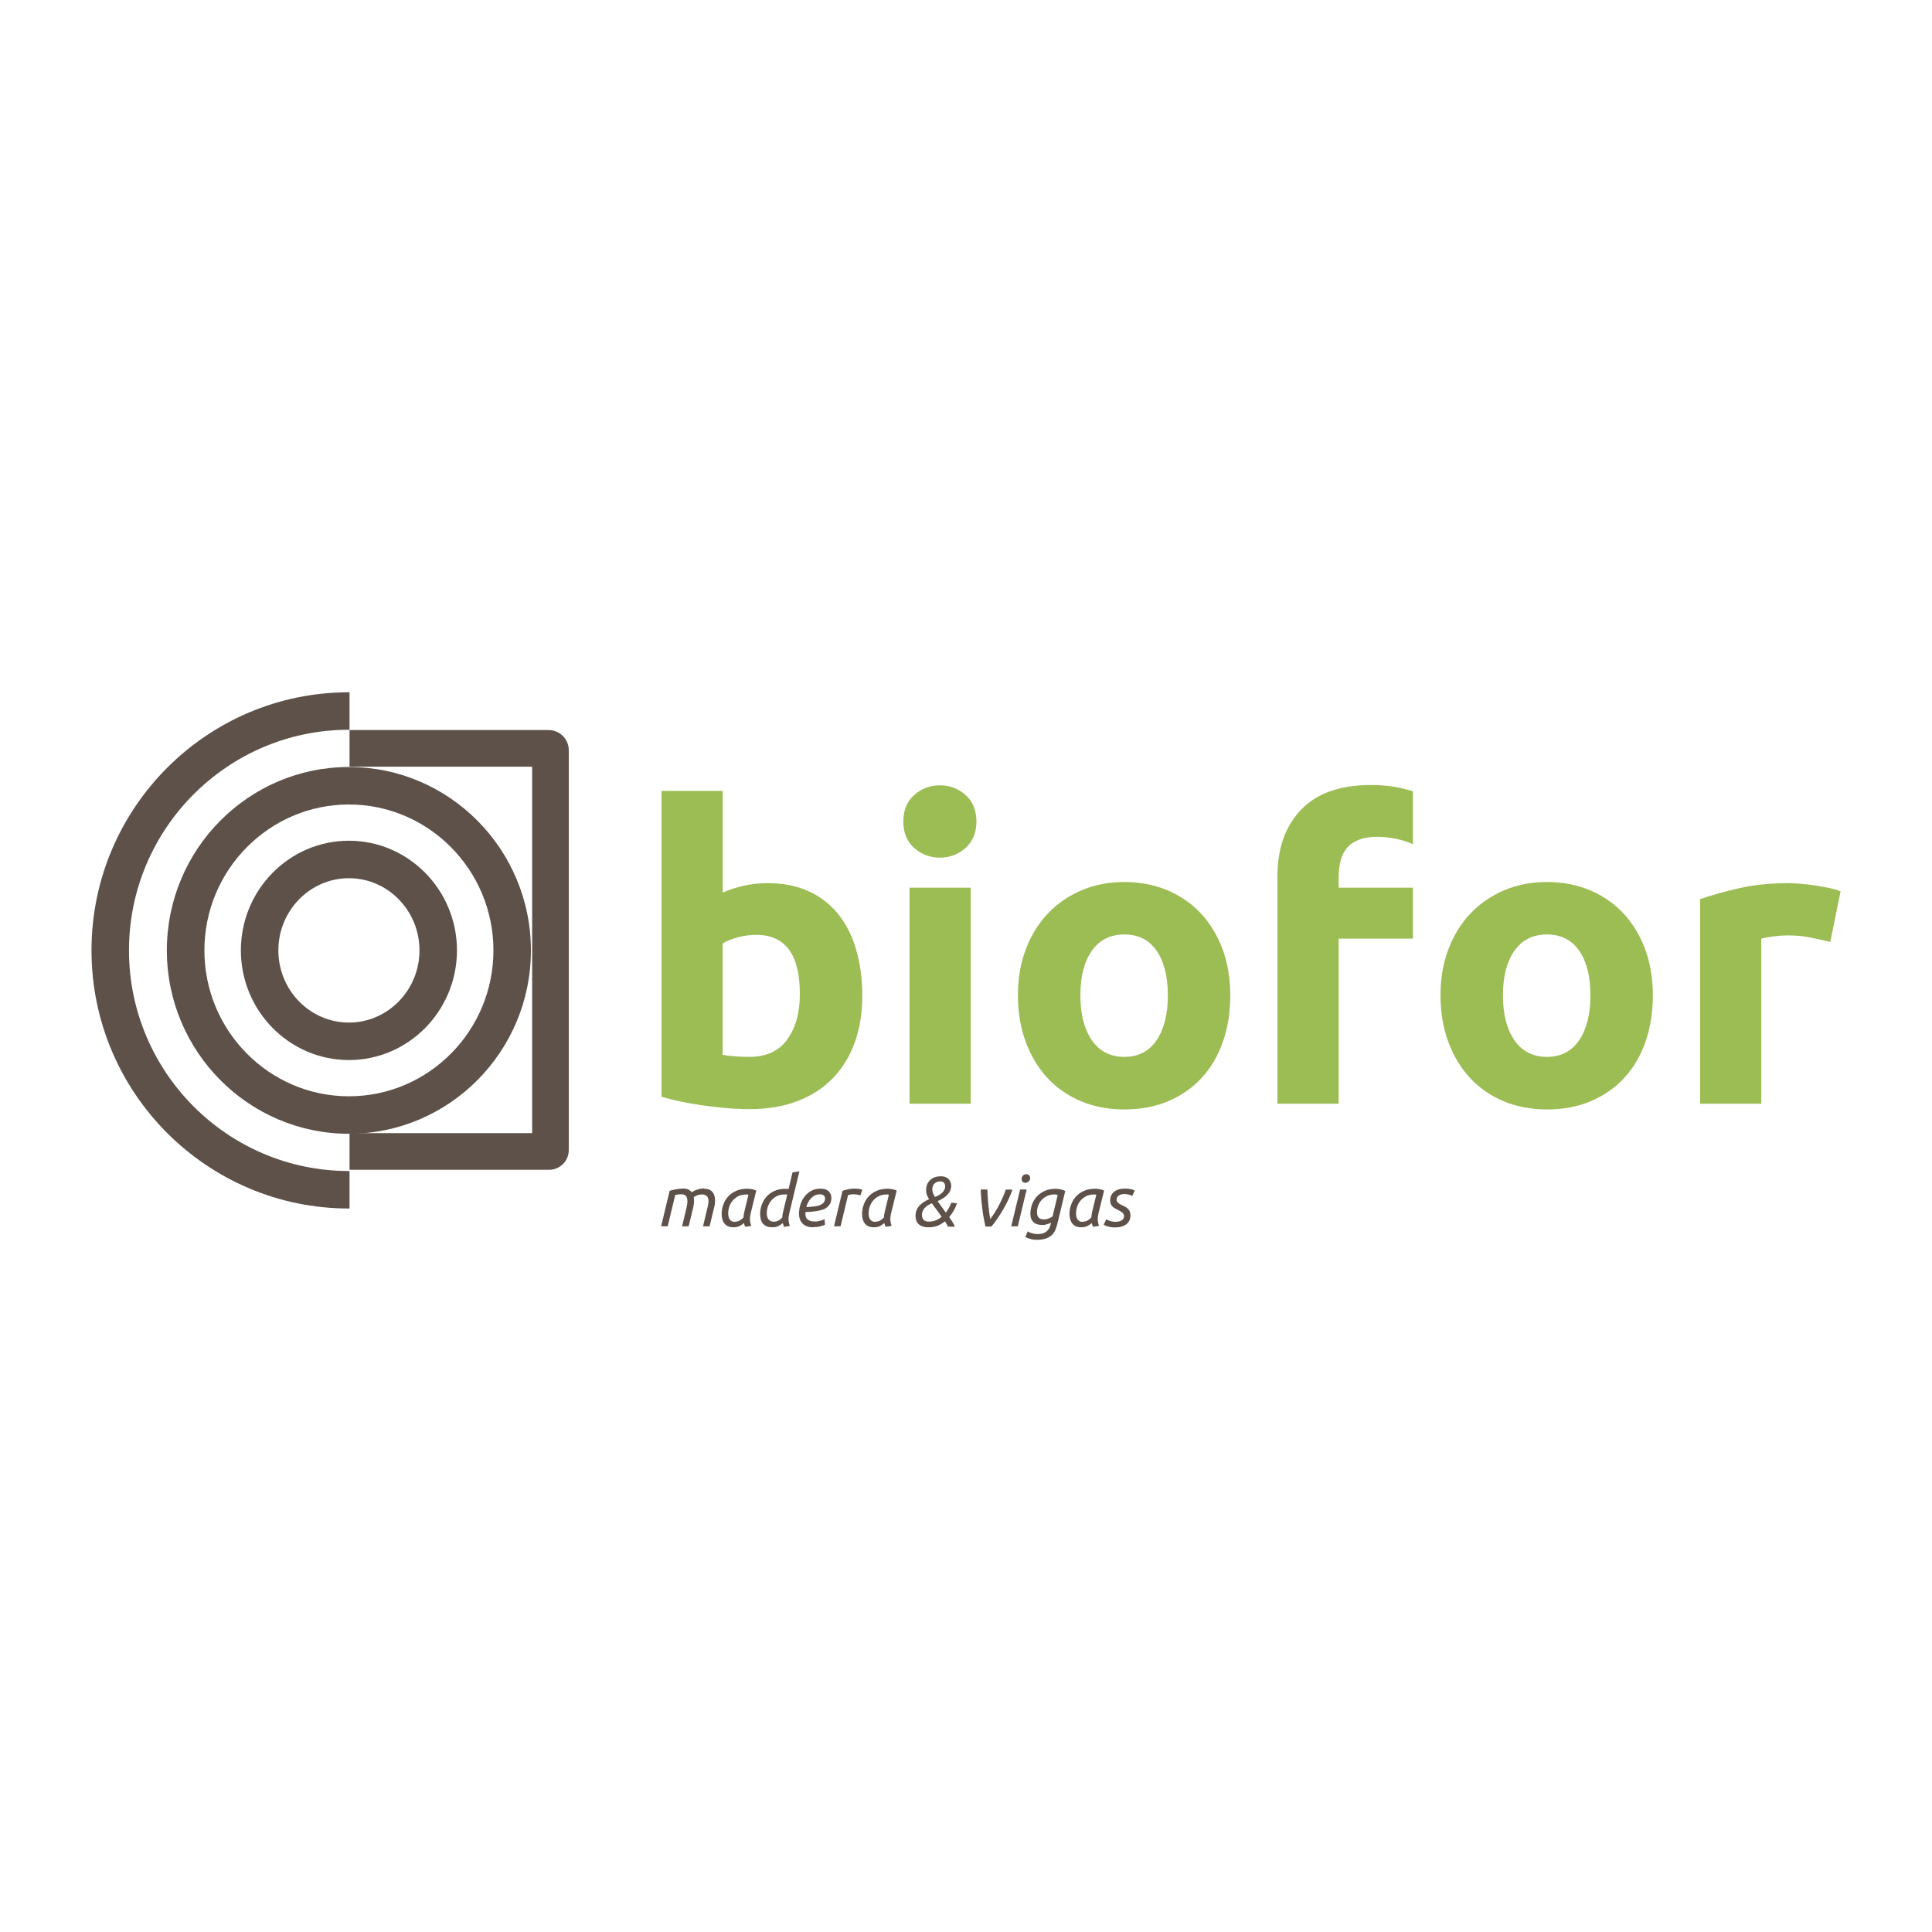 <?xml version="1.0" encoding="UTF-8"?> <svg xmlns="http://www.w3.org/2000/svg" id="Capa_1" version="1.1" viewBox="0 0 250 250"><defs><style> .st0 { fill: #5d5149; } .st1 { fill: #9cbd54; } </style></defs><g><path class="st0" d="M91.09,153.82c.27,0,.5.04.68.12s.34.19.45.34c.11.14.19.3.24.49.05.19.07.38.07.59,0,.14-.01.28-.03.44-.02.16-.05.31-.09.45l-.59,2.44h-.85l.54-2.26c.03-.14.07-.3.11-.47s.06-.35.06-.52c0-.12-.01-.23-.04-.34-.03-.11-.07-.21-.14-.28-.06-.08-.15-.14-.27-.19s-.26-.07-.43-.07c-.2,0-.39.04-.57.11-.18.08-.34.15-.46.23.01.09.02.17.03.25,0,.08.01.16.01.24,0,.14-.01.28-.03.43s-.05.29-.08.43l-.59,2.44h-.85l.54-2.26c.03-.14.06-.3.1-.48.04-.18.05-.35.05-.53,0-.12-.01-.23-.04-.34s-.07-.2-.12-.28c-.06-.08-.14-.14-.23-.19-.1-.05-.22-.07-.38-.07s-.3,0-.45.03c-.14.02-.26.04-.36.07l-.97,4.04h-.85l1.1-4.59c.28-.09.58-.15.9-.21.33-.05.62-.08.88-.08s.47.04.65.13c.18.09.32.21.42.35.06-.04.15-.09.25-.15s.23-.11.37-.16c.14-.05.29-.09.45-.13.16-.04.33-.06.5-.06Z"></path><path class="st0" d="M96.43,158.75c-.03-.07-.06-.14-.09-.23-.03-.08-.06-.17-.07-.26-.13.12-.31.24-.54.37-.23.12-.5.18-.83.18-.27,0-.5-.04-.69-.13-.19-.09-.35-.2-.47-.36-.12-.15-.21-.33-.27-.54s-.09-.44-.09-.69c0-.41.07-.81.21-1.2.14-.39.34-.74.62-1.05s.62-.55,1.04-.74c.42-.19.9-.28,1.46-.28.16,0,.36.02.58.06.22.04.41.1.57.18l-.71,2.88c-.03.14-.06.27-.08.4-.02.13-.03.26-.03.4s.01.28.04.43c.02.14.07.3.13.46l-.75.11ZM95.07,158.09c.26,0,.48-.06.66-.16.18-.11.34-.24.48-.39,0-.1.02-.21.03-.33.01-.11.04-.23.06-.34l.55-2.27s-.08-.02-.15-.03c-.07,0-.13,0-.19,0-.35,0-.66.07-.94.2-.28.14-.52.31-.72.54s-.35.48-.46.78c-.11.3-.16.61-.16.93,0,.13.01.26.04.39.02.13.07.25.13.35.06.1.15.18.26.25.11.06.25.1.42.1Z"></path><path class="st0" d="M102.04,157.75c0,.14.01.28.04.43.02.14.07.3.13.46l-.75.11c-.07-.14-.12-.3-.16-.49-.13.12-.31.24-.54.37-.23.12-.5.18-.84.18-.27,0-.5-.04-.7-.12-.2-.08-.36-.2-.49-.35s-.22-.33-.28-.55c-.06-.21-.09-.44-.09-.69,0-.41.07-.81.21-1.2.14-.39.34-.74.61-1.05.27-.31.61-.55,1.02-.74s.89-.28,1.43-.28c.07,0,.13,0,.2,0,.07,0,.14.02.21.03l.51-2.15.89-.15-1.29,5.37c-.03.14-.06.27-.08.4s-.04.26-.04.4ZM100.09,158.09c.26,0,.48-.05.66-.16s.34-.23.47-.37c0-.1.02-.2.03-.32.02-.11.04-.24.07-.37l.55-2.29c-.06-.01-.12-.02-.18-.02-.07,0-.13,0-.19,0-.35,0-.66.07-.94.2-.28.14-.52.31-.72.54-.2.23-.35.49-.46.78-.11.3-.16.61-.16.93,0,.14.01.28.05.4.03.13.08.24.15.34.07.1.16.18.27.24.11.06.25.09.42.09Z"></path><path class="st0" d="M105.22,158.81c-.31,0-.58-.04-.81-.13-.23-.09-.42-.21-.57-.37-.15-.16-.27-.34-.34-.55-.07-.21-.11-.43-.11-.66,0-.43.06-.84.19-1.24.13-.4.31-.75.55-1.05s.53-.55.87-.73c.34-.18.73-.27,1.16-.27.25,0,.47.03.65.1.18.06.33.15.44.26.11.11.2.24.25.38.05.14.08.29.08.45,0,.29-.05.53-.16.73s-.24.37-.41.5c-.17.14-.37.24-.6.31-.23.07-.47.13-.72.17-.25.04-.5.07-.75.09-.25.02-.49.03-.72.04,0,.05,0,.09,0,.12v.07c0,.14.02.27.05.4.03.13.1.24.19.33s.22.17.38.22c.16.06.37.08.64.08.12,0,.24,0,.36-.03.13-.02.24-.05.36-.08.11-.03.21-.07.3-.1s.15-.07.19-.1l.07.72c-.12.07-.32.14-.59.21-.27.08-.59.11-.96.11ZM104.35,156.19c.35-.01.68-.04.97-.07.29-.03.55-.09.76-.17s.38-.19.5-.34c.12-.14.18-.32.18-.55,0-.06-.01-.11-.03-.17s-.06-.12-.11-.17c-.05-.05-.12-.1-.22-.13-.09-.03-.2-.05-.34-.05-.21,0-.41.05-.6.14s-.35.21-.5.36-.27.32-.38.52-.18.41-.24.63Z"></path><path class="st0" d="M110.66,153.82c.07,0,.16,0,.25,0,.09,0,.18.02.27.03.09.02.17.03.24.05.07.02.13.03.16.05l-.25.74c-.12-.05-.26-.09-.42-.11s-.31-.04-.46-.04c-.13,0-.26,0-.38.03-.13.02-.23.04-.33.07l-.97,4.04h-.85l1.1-4.59c.24-.09.51-.15.79-.21.28-.05.56-.08.84-.08Z"></path><path class="st0" d="M114.6,158.75c-.03-.07-.06-.14-.09-.23-.03-.08-.06-.17-.07-.26-.13.12-.31.24-.54.37-.23.12-.5.18-.83.18-.27,0-.5-.04-.69-.13-.19-.09-.35-.2-.47-.36-.12-.15-.21-.33-.27-.54s-.09-.44-.09-.69c0-.41.07-.81.21-1.2.14-.39.34-.74.62-1.05s.62-.55,1.04-.74c.42-.19.9-.28,1.46-.28.16,0,.36.02.58.06.22.04.41.1.57.18l-.71,2.88c-.03.14-.06.27-.08.4-.02.13-.03.26-.03.4s.01.28.04.43c.02.14.07.3.13.46l-.75.11ZM113.24,158.09c.26,0,.48-.06.66-.16.18-.11.34-.24.48-.39,0-.1.02-.21.03-.33.01-.11.04-.23.06-.34l.55-2.27s-.08-.02-.15-.03c-.07,0-.13,0-.19,0-.35,0-.66.07-.94.2-.28.14-.52.31-.72.54s-.35.48-.46.78c-.11.3-.16.61-.16.93,0,.13.01.26.04.39.02.13.07.25.13.35.06.1.15.18.26.25.11.06.25.1.42.1Z"></path><path class="st0" d="M118.47,157.35c0-.27.04-.52.13-.74.09-.22.21-.42.37-.59.16-.17.34-.33.55-.47.21-.14.45-.26.7-.37-.1-.17-.19-.35-.27-.54s-.11-.41-.11-.65c0-.27.05-.52.14-.74s.22-.41.39-.56.37-.28.61-.36c.24-.08.51-.12.8-.12.17,0,.34.03.5.08.16.05.3.13.41.23s.21.23.28.38.11.33.11.53c0,.24-.04.45-.13.65-.09.19-.21.37-.36.53-.16.16-.34.31-.55.44-.21.14-.45.26-.71.38l1.06,1.48c.29-.37.53-.8.71-1.29l.74.09c-.09.26-.21.54-.38.86-.17.31-.38.62-.64.92.15.21.3.42.43.63.13.21.23.41.31.61h-.88c-.05-.11-.11-.22-.18-.34-.07-.11-.15-.23-.23-.35-.28.23-.58.41-.92.56-.34.14-.73.21-1.17.21-.31,0-.57-.04-.78-.11s-.39-.17-.53-.3c-.14-.13-.24-.28-.3-.45s-.1-.36-.1-.57ZM120.23,158.07c.29,0,.58-.05.86-.16.28-.11.54-.26.76-.47l-1.27-1.74c-.16.07-.31.15-.47.24-.15.1-.29.2-.41.33-.12.12-.22.26-.29.42-.08.16-.11.33-.11.52,0,.26.07.47.21.63.14.16.38.24.72.24ZM120.64,153.92c0,.17.03.33.1.49.06.16.15.32.24.48.16-.06.32-.14.48-.22.16-.09.3-.19.43-.31.13-.11.23-.24.3-.39.08-.14.11-.29.11-.46,0-.21-.06-.37-.17-.48-.11-.11-.27-.16-.46-.16-.28,0-.52.09-.72.26s-.31.44-.31.79Z"></path><path class="st0" d="M127.51,158.69c-.07-.31-.14-.65-.21-1.03-.07-.37-.13-.76-.18-1.17-.05-.41-.1-.83-.14-1.26-.04-.43-.06-.87-.07-1.31h.86c0,.3.02.62.04.96s.05.68.08,1.02c.03.34.07.67.11.98.04.32.09.6.14.86.18-.23.37-.51.57-.82.2-.31.39-.65.57-.99.18-.35.35-.69.5-1.04.15-.35.28-.67.37-.96h.86c-.13.4-.31.82-.51,1.26-.21.44-.43.86-.67,1.28-.24.42-.5.82-.76,1.21s-.52.73-.78,1.03h-.78Z"></path><path class="st0" d="M131.7,158.69h-.85l1.15-4.77h.85l-1.15,4.77ZM132.69,153.06c-.14,0-.26-.04-.35-.13-.1-.09-.14-.2-.14-.36,0-.2.06-.35.18-.46s.26-.17.41-.17c.14,0,.26.04.36.13.1.09.15.21.15.37,0,.18-.06.33-.19.44s-.27.17-.41.17Z"></path><path class="st0" d="M134.29,159.69c.25,0,.47-.03.66-.09.19-.06.35-.15.49-.27s.25-.25.33-.41c.09-.16.15-.34.2-.54l.04-.17c-.12.07-.29.14-.5.2-.21.07-.42.1-.64.1-.5,0-.88-.12-1.14-.37-.27-.25-.4-.59-.4-1.04,0-.41.07-.81.2-1.2s.34-.74.61-1.05c.28-.31.62-.55,1.03-.74s.89-.28,1.44-.28c.09,0,.18,0,.29.02.11.01.22.03.33.05.11.02.22.05.33.09.11.04.2.08.28.13l-1,4.17c-.08.33-.18.63-.29.89-.12.26-.28.49-.48.67-.2.18-.46.33-.78.43-.32.1-.71.15-1.19.15-.26,0-.52-.04-.78-.11s-.47-.16-.65-.26l.32-.72c.14.1.33.19.56.25.23.06.48.1.73.1ZM135.06,157.79c.24,0,.47-.04.67-.13.2-.09.36-.17.47-.25l.67-2.79c-.06-.01-.13-.03-.21-.04s-.16-.02-.23-.02c-.33,0-.63.06-.91.19s-.51.29-.71.5-.35.46-.46.73-.16.57-.16.87c0,.33.07.57.22.71.14.15.36.22.66.22Z"></path><path class="st0" d="M141.44,158.75c-.03-.07-.06-.14-.09-.23-.03-.08-.06-.17-.07-.26-.13.12-.31.24-.54.37-.23.12-.5.18-.83.18-.27,0-.5-.04-.69-.13-.19-.09-.35-.2-.47-.36-.12-.15-.21-.33-.27-.54s-.09-.44-.09-.69c0-.41.07-.81.21-1.2.14-.39.34-.74.62-1.05s.62-.55,1.04-.74c.42-.19.9-.28,1.46-.28.16,0,.36.02.58.06.22.04.41.1.57.18l-.71,2.88c-.03.14-.06.27-.08.4-.02.13-.03.26-.03.4s.01.28.04.43c.02.14.07.3.13.46l-.75.11ZM140.08,158.09c.26,0,.48-.06.66-.16.18-.11.34-.24.48-.39,0-.1.02-.21.03-.33.01-.11.04-.23.06-.34l.55-2.27s-.08-.02-.15-.03c-.07,0-.13,0-.19,0-.35,0-.66.07-.94.2-.28.14-.52.31-.72.54s-.35.48-.46.78c-.11.3-.16.61-.16.93,0,.13.01.26.04.39.02.13.07.25.13.35.06.1.15.18.26.25.11.06.25.1.42.1Z"></path><path class="st0" d="M144.36,158.1c.13,0,.26-.01.39-.04.13-.02.25-.06.35-.12.1-.05.18-.13.25-.22s.1-.21.1-.35c0-.09-.01-.17-.05-.24-.03-.07-.08-.14-.15-.2-.07-.06-.15-.12-.25-.18s-.22-.12-.36-.2c-.14-.07-.27-.14-.39-.2-.12-.07-.22-.15-.31-.24s-.16-.2-.21-.33c-.05-.13-.07-.28-.07-.45,0-.46.16-.83.5-1.11s.81-.42,1.44-.42c.29,0,.55.03.78.09.22.06.38.11.46.16l-.32.7c-.09-.05-.22-.1-.41-.16-.19-.06-.4-.08-.63-.08-.12,0-.23.01-.35.04s-.22.07-.32.12c-.1.06-.17.13-.23.23-.06.1-.09.21-.09.34,0,.16.06.3.19.41s.32.22.58.34c.16.07.3.15.43.22.13.08.23.16.32.26s.16.21.2.34.07.28.07.46c0,.26-.05.48-.15.68s-.23.36-.41.49-.38.22-.62.29c-.24.06-.5.1-.78.1-.21,0-.4-.01-.56-.04-.17-.03-.31-.06-.44-.1-.13-.04-.23-.07-.31-.11-.08-.04-.15-.07-.19-.1l.33-.7s.1.06.18.09.17.07.28.11c.11.04.22.07.35.09s.26.04.4.04Z"></path></g><g><path class="st1" d="M126.35,106.3c0,1.45-.47,2.59-1.41,3.43-.94.83-2.05,1.25-3.32,1.25s-2.38-.42-3.32-1.25c-.94-.83-1.41-1.97-1.41-3.43,0-1.45.47-2.59,1.41-3.43.94-.83,2.05-1.25,3.32-1.25,1.28,0,2.38.42,3.32,1.25.94.83,1.41,1.98,1.41,3.43ZM125.61,142.82h-7.92v-27.95h7.92v27.95Z"></path><path class="st1" d="M159.2,128.79c0,2.2-.32,4.21-.96,6.03-.64,1.83-1.56,3.38-2.76,4.68-1.2,1.29-2.65,2.29-4.33,3-1.68.71-3.57,1.06-5.66,1.06s-3.92-.36-5.61-1.06c-1.68-.71-3.13-1.71-4.33-3-1.2-1.29-2.14-2.85-2.82-4.68-.67-1.82-1.01-3.83-1.01-6.03,0-2.2.34-4.2,1.04-6,.69-1.81,1.65-3.35,2.87-4.62s2.67-2.27,4.36-2.98c1.68-.71,3.52-1.06,5.5-1.06s3.87.36,5.55,1.06c1.68.71,3.13,1.7,4.33,2.98,1.2,1.28,2.14,2.82,2.82,4.62.67,1.81,1.01,3.81,1.01,6ZM151.12,128.79c0-2.45-.49-4.37-1.46-5.77-.97-1.4-2.36-2.1-4.17-2.1s-3.21.7-4.2,2.1c-.99,1.4-1.49,3.32-1.49,5.77,0,2.45.5,4.38,1.49,5.82.99,1.43,2.39,2.15,4.2,2.15,1.81,0,3.2-.72,4.17-2.15s1.46-3.37,1.46-5.82Z"></path><path class="st1" d="M213.88,128.79c0,2.2-.32,4.21-.96,6.03-.64,1.83-1.56,3.38-2.76,4.68-1.2,1.29-2.65,2.29-4.33,3-1.68.71-3.57,1.06-5.66,1.06-2.05,0-3.92-.36-5.61-1.06-1.68-.71-3.13-1.71-4.33-3-1.2-1.29-2.14-2.85-2.82-4.68-.67-1.82-1.01-3.83-1.01-6.03,0-2.2.34-4.2,1.04-6,.69-1.81,1.65-3.35,2.87-4.62s2.67-2.27,4.36-2.98c1.68-.71,3.52-1.06,5.5-1.06,2.02,0,3.87.36,5.55,1.06s3.13,1.7,4.33,2.98c1.2,1.28,2.14,2.82,2.82,4.62.67,1.81,1.01,3.81,1.01,6ZM205.8,128.79c0-2.45-.49-4.37-1.46-5.77-.97-1.4-2.36-2.1-4.17-2.1s-3.21.7-4.2,2.1c-.99,1.4-1.49,3.32-1.49,5.77s.5,4.38,1.49,5.82c.99,1.43,2.39,2.15,4.2,2.15,1.81,0,3.2-.72,4.17-2.15s1.46-3.37,1.46-5.82Z"></path><path class="st1" d="M236.84,121.89c-.71-.18-1.54-.36-2.5-.56-.96-.2-1.98-.29-3.08-.29-.5,0-1.09.04-1.78.13-.69.09-1.21.19-1.57.29v21.36h-7.92v-26.47c1.42-.5,3.09-.96,5.02-1.41,1.93-.44,4.08-.66,6.46-.66.42,0,.94.03,1.54.08.6.05,1.2.12,1.81.21.6.09,1.2.2,1.81.32s1.12.28,1.54.45l-1.33,6.54Z"></path><g><path class="st0" d="M45.15,137.17c-7.71,0-13.98-6.37-13.98-14.19,0-7.83,6.27-14.19,13.98-14.19,7.71,0,13.98,6.37,13.98,14.19,0,7.82-6.27,14.19-13.98,14.19ZM45.15,113.64c-5.03,0-9.13,4.19-9.13,9.34,0,5.15,4.09,9.34,9.13,9.34,5.03,0,9.13-4.19,9.13-9.34,0-5.15-4.09-9.34-9.13-9.34Z"></path><path class="st0" d="M45.15,146.71c-12.99,0-23.56-10.65-23.56-23.73,0-13.09,10.57-23.73,23.56-23.73,12.99,0,23.55,10.65,23.55,23.73,0,13.09-10.57,23.73-23.55,23.73ZM45.15,104.1c-10.31,0-18.7,8.47-18.7,18.88,0,10.41,8.39,18.88,18.7,18.88,10.31,0,18.7-8.47,18.7-18.88,0-10.41-8.39-18.88-18.7-18.88Z"></path><path class="st0" d="M45.23,151.53s-.05,0-.08,0c-15.69,0-28.46-12.81-28.46-28.55,0-15.74,12.77-28.55,28.46-28.55.03,0,.05,0,.08,0v-4.85s-.05,0-.08,0c-18.37,0-33.31,14.98-33.31,33.4,0,18.42,14.94,33.4,33.31,33.4.03,0,.05,0,.08,0v-4.85Z"></path><path class="st0" d="M45.23,94.47v4.74s23.63,0,23.63,0v47.42h-23.63s0,4.74,0,4.74h25.82c1.41,0,2.55-1.14,2.55-2.55v-51.74c0-1.44-1.17-2.61-2.61-2.61h-25.77Z"></path></g><path class="st1" d="M110.79,122.87c-.53-1.79-1.31-3.32-2.34-4.6-1.03-1.27-2.3-2.26-3.83-2.95-1.52-.69-3.28-1.04-5.26-1.04-1.1,0-2.13.11-3.08.32-.96.21-1.88.51-2.76.9v-13.16s-7.92,0-7.92,0v39.58c.71.21,1.52.42,2.45.61.92.2,1.89.36,2.9.51,1.01.14,2.04.26,3.08.35,1.04.09,2.05.13,3,.13,2.3,0,4.36-.34,6.16-1.04,1.81-.69,3.33-1.67,4.57-2.95,1.24-1.28,2.19-2.82,2.84-4.62.66-1.81.98-3.83.98-6.06,0-2.2-.27-4.19-.8-5.98ZM101.86,134.53c-1.1,1.49-2.73,2.23-4.89,2.23-.71,0-1.37-.03-1.97-.08-.6-.05-1.1-.11-1.49-.19v-14.4c.5-.32,1.14-.58,1.94-.8.8-.21,1.6-.32,2.42-.32,3.75,0,5.63,2.55,5.63,7.65,0,2.45-.55,4.41-1.65,5.9Z"></path><path class="st1" d="M182.83,114.87h-9.61v-1.38c0-.74.08-1.43.24-2.07.16-.64.43-1.19.8-1.65.37-.46.88-.82,1.54-1.09.66-.27,1.46-.4,2.42-.4.71,0,1.48.08,2.31.24.83.16,1.59.4,2.3.71v-6.85c-.4-.12-.83-.23-1.32-.35-1.24-.3-2.6-.45-4.09-.45-4,0-7.02,1.06-9.06,3.19-2.04,2.13-3.06,5-3.06,8.61v29.44s7.92,0,7.92,0v-21.36h9.61s0-6.59,0-6.59Z"></path></g></svg> 